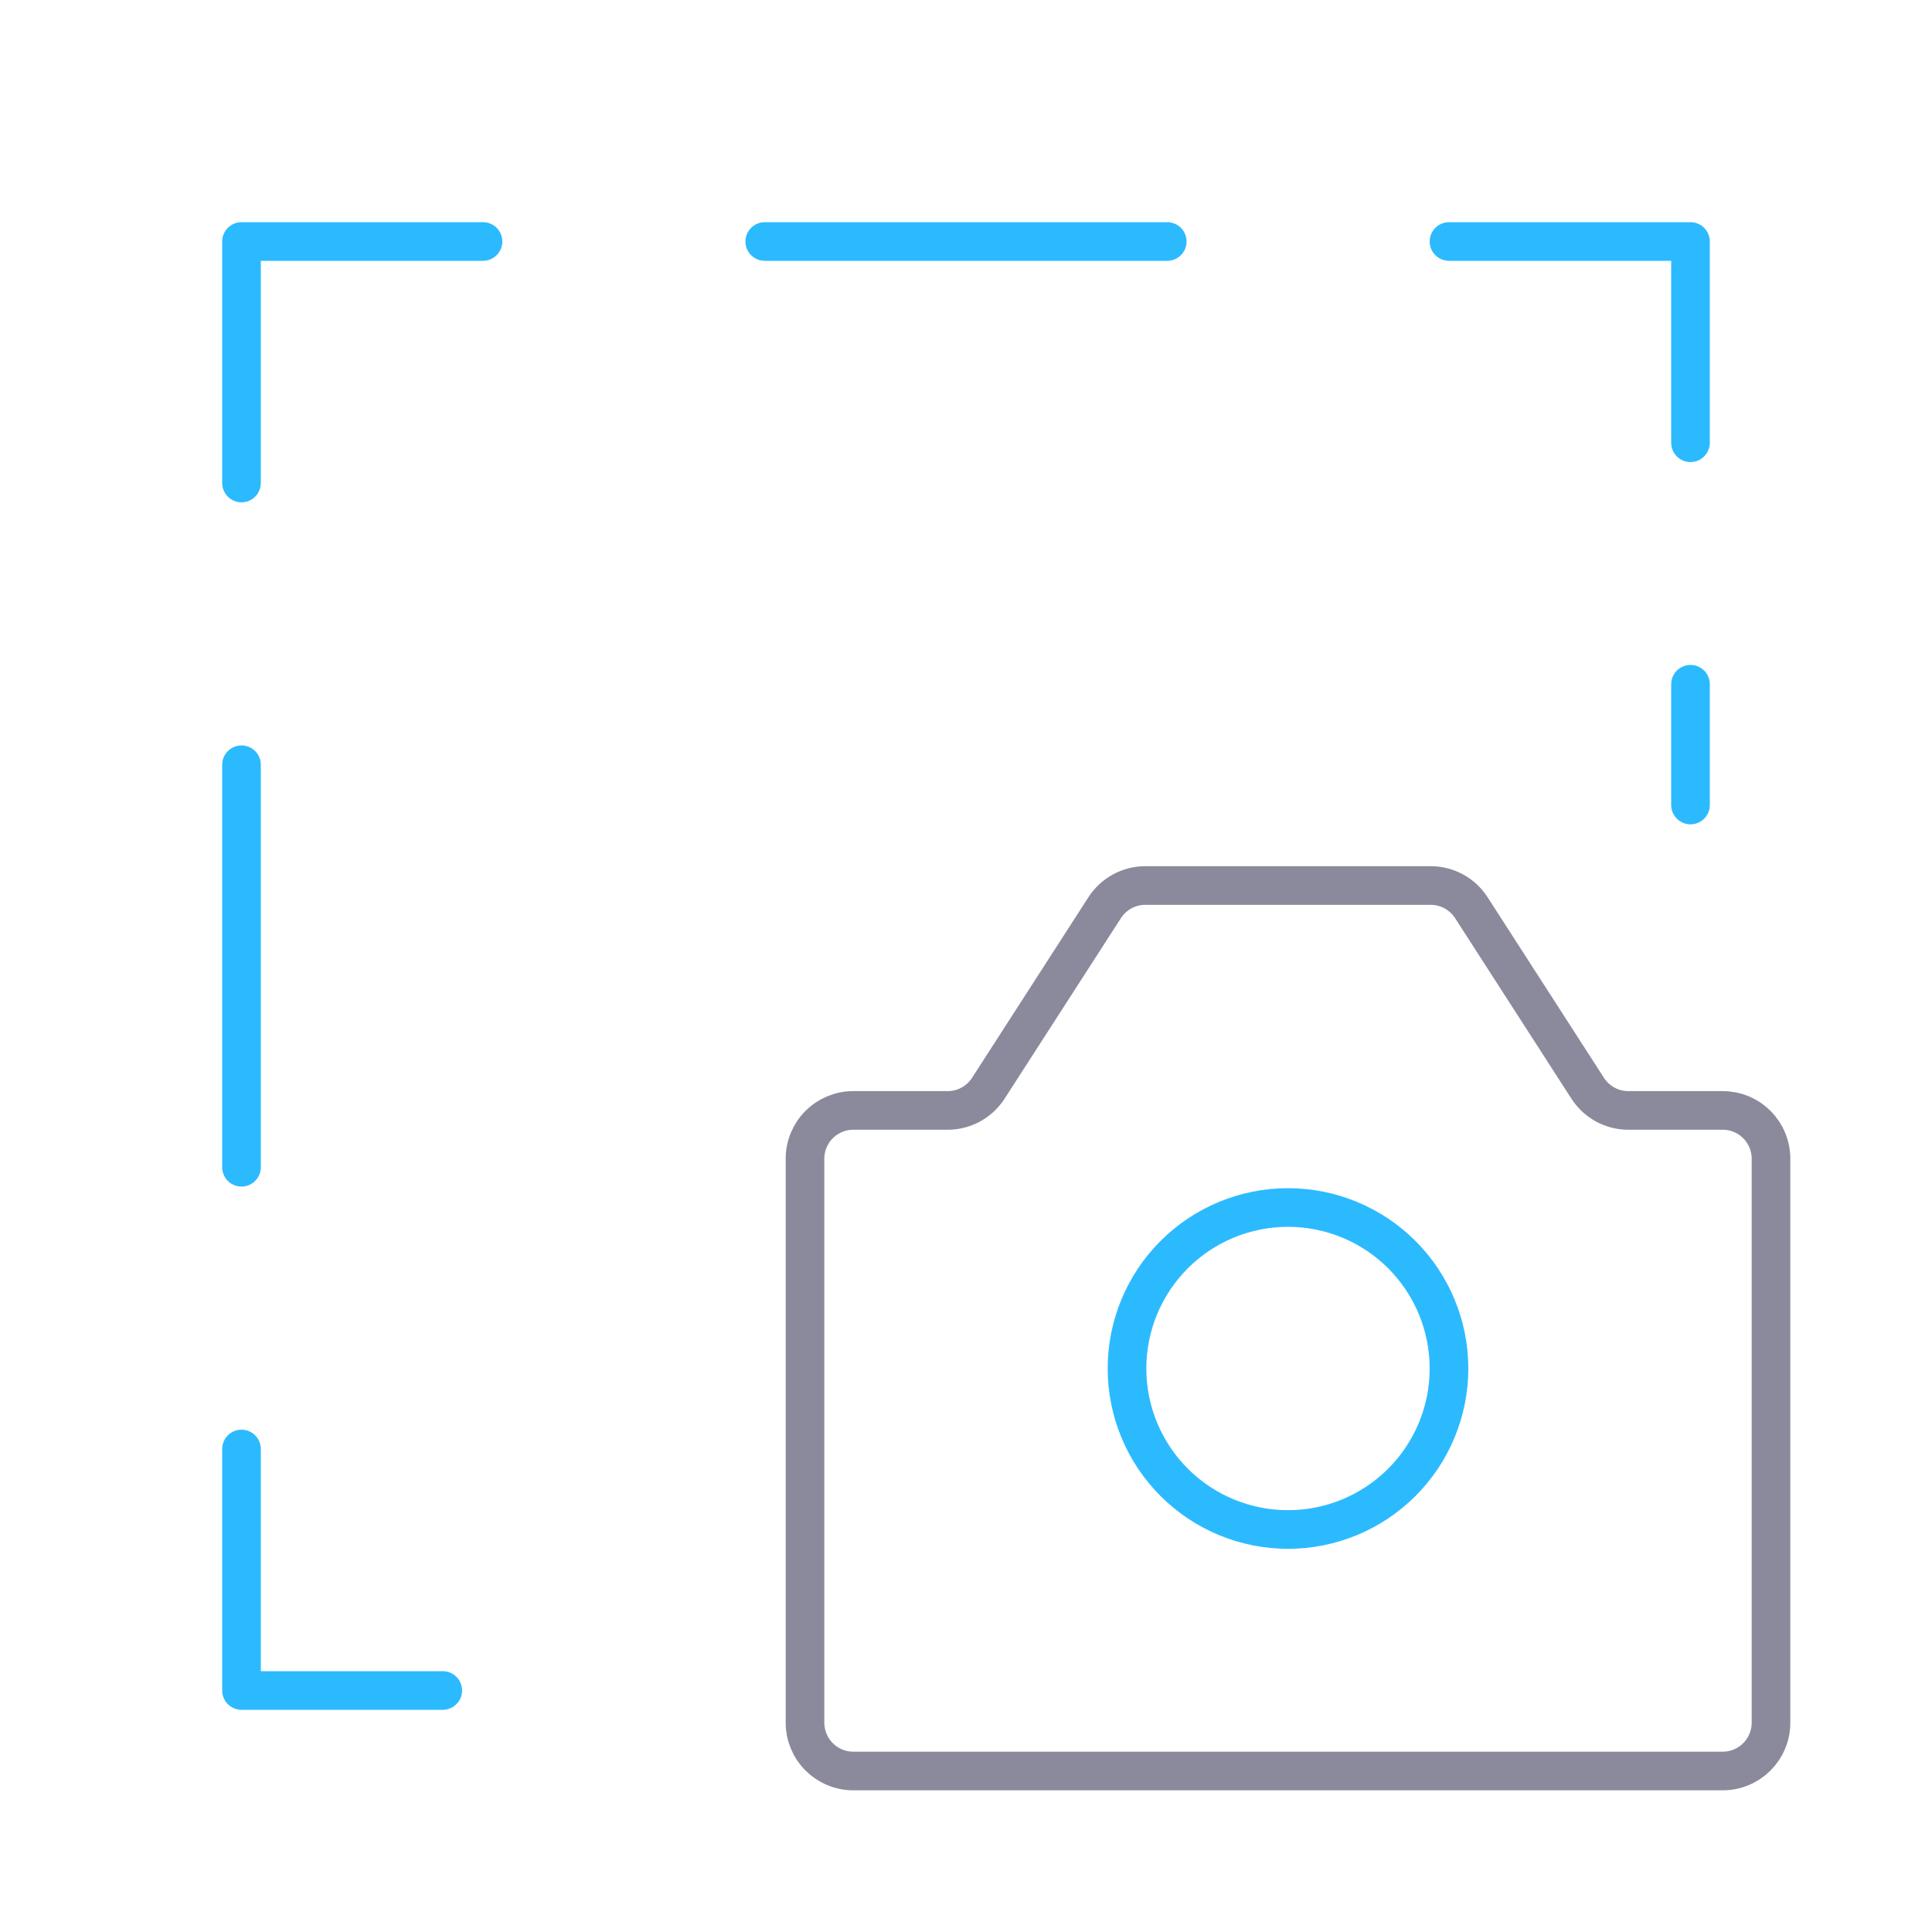 <svg width="500" height="500" viewBox="0 0 500 500" fill="none" xmlns="http://www.w3.org/2000/svg">
<path d="M208.333 445.833V299.875C208.333 296.56 209.65 293.38 211.995 291.036C214.339 288.692 217.518 287.375 220.833 287.375H245.271C247.36 287.374 249.416 286.849 251.251 285.848C253.085 284.847 254.639 283.402 255.771 281.646L285.896 234.896C287.028 233.139 288.582 231.695 290.416 230.694C292.25 229.693 294.306 229.168 296.396 229.167H370.271C372.36 229.168 374.416 229.693 376.251 230.694C378.085 231.695 379.639 233.139 380.771 234.896L410.896 281.646C412.028 283.402 413.582 284.847 415.416 285.848C417.25 286.849 419.306 287.374 421.396 287.375H445.833C447.475 287.375 449.1 287.698 450.617 288.327C452.133 288.955 453.511 289.875 454.672 291.036C455.833 292.197 456.754 293.575 457.382 295.091C458.01 296.608 458.333 298.233 458.333 299.875V445.833C458.333 447.475 458.01 449.1 457.382 450.617C456.754 452.133 455.833 453.511 454.672 454.672C453.511 455.833 452.133 456.754 450.617 457.382C449.1 458.01 447.475 458.333 445.833 458.333H220.833C219.192 458.333 217.566 458.01 216.05 457.382C214.533 456.754 213.155 455.833 211.995 454.672C210.834 453.511 209.913 452.133 209.285 450.617C208.657 449.1 208.333 447.475 208.333 445.833Z" stroke="#8A8A9C" stroke-width="10" stroke-linecap="round" stroke-linejoin="round"/>
<path d="M62.5 375V437.5H114.583M62.5 197.917V302.083M62.5 125V62.5H125M197.917 62.5H302.083M375 62.5H437.5V114.583M437.5 208.333V177.083M333.333 395.833C344.384 395.833 354.982 391.443 362.796 383.629C370.61 375.815 375 365.217 375 354.167C375 343.116 370.61 332.518 362.796 324.704C354.982 316.89 344.384 312.5 333.333 312.5C322.283 312.5 311.685 316.89 303.871 324.704C296.057 332.518 291.667 343.116 291.667 354.167C291.667 365.217 296.057 375.815 303.871 383.629C311.685 391.443 322.283 395.833 333.333 395.833Z" stroke="#2CBAFF" stroke-width="10" stroke-linecap="round" stroke-linejoin="round"/>
</svg>
